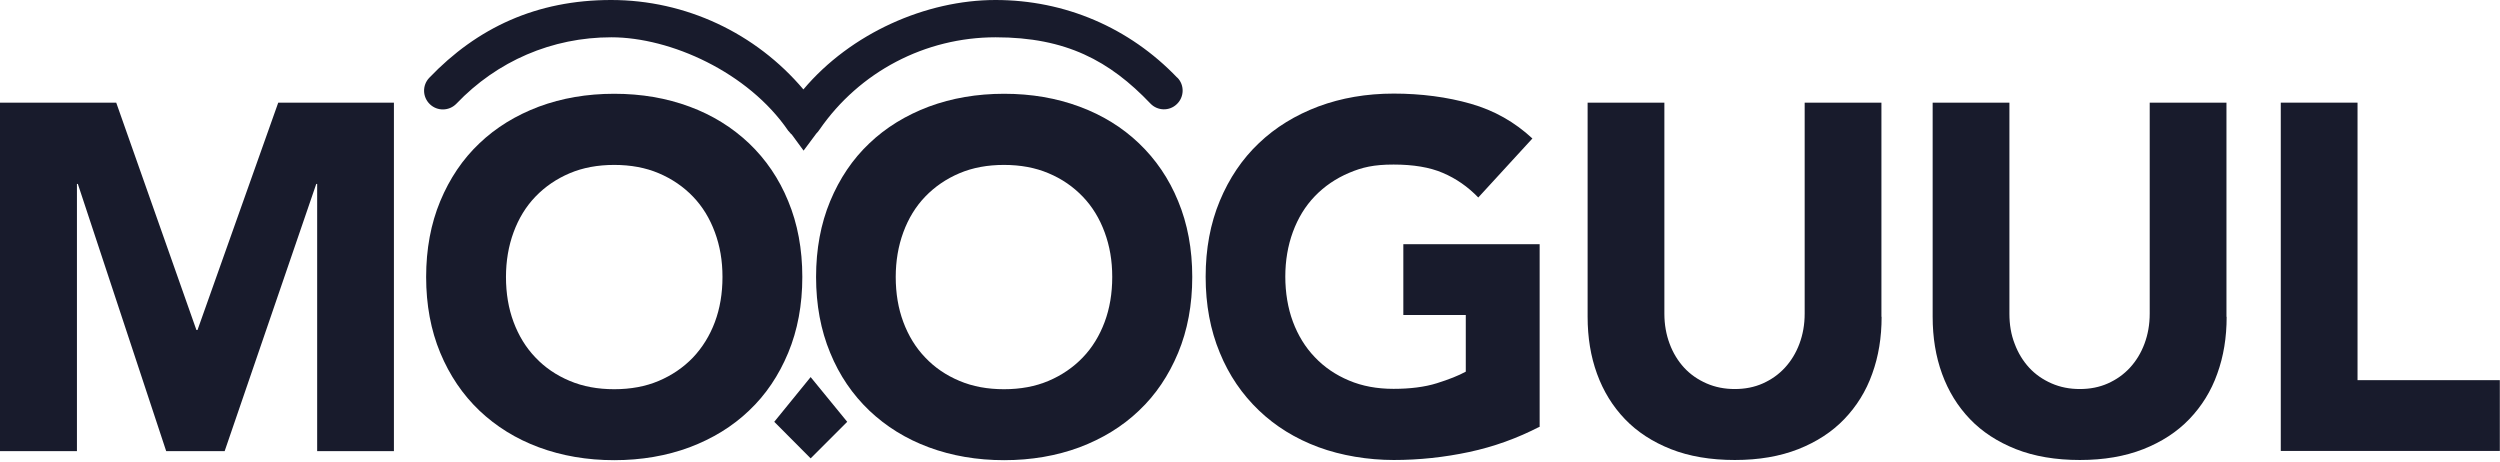 <?xml version="1.0" encoding="UTF-8"?>
<svg xmlns="http://www.w3.org/2000/svg" width="1381" height="255" viewBox="0 0 1381 255" fill="none">
  <path d="M427.7 233L447.8 208.3L468 233L447.8 253.2L427.7 233Z" fill="#181B2C"></path>
  <path d="M650.3 42.9C623.8 15.2 588.2 0 549.9 0C511.6 0 470 18.3 443.8 49.4C417.5 18.3 378.8 0 337.6 0C296.4 0 263.6 15.3 237.1 43C233.2 47.1 233.3 53.6 237.5 57.6C241.6 61.5 248.1 61.4 252.1 57.3C274.6 33.7 305 20.6 337.7 20.6C370.4 20.6 413.3 39.9 435.4 72.2C435.4 72.3 435.6 72.4 435.7 72.5C436 72.9 436.4 73.4 436.8 73.8C436.9 74 437.1 74.1 437.3 74.2L443.9 83.2L450.9 73.8C451.6 73.1 452.2 72.4 452.7 71.6C474.8 39.6 511.1 20.6 550 20.6C588.9 20.6 613 33.6 635.5 57.2C639.4 61.3 646 61.5 650.1 57.5C654.2 53.6 654.4 47 650.4 42.9H650.3Z" fill="#181B2C"></path>
  <path d="M0 56.7H64.2L108.5 182.3H109.1L153.7 56.7H217.6V249.2H175.2V101.6H174.7L124.1 249.2H91.8L43 101.6H42.5V249.2H0V56.7Z" fill="#181B2C"></path>
  <path d="M235.4 153C235.4 137.6 238 123.6 243.2 111.1C248.4 98.6 255.6 87.9 264.8 79.2C274 70.4 285 63.7 297.7 58.9C310.4 54.2 324.2 51.8 339.3 51.8C354.4 51.8 368.2 54.2 380.9 58.9C393.6 63.6 404.5 70.4 413.8 79.2C423 88 430.3 98.6 435.4 111.1C440.6 123.6 443.2 137.6 443.2 153C443.2 168.4 440.6 182.4 435.4 194.9C430.2 207.4 423 218.1 413.8 226.8C404.6 235.6 393.6 242.3 380.9 247.1C368.2 251.8 354.3 254.2 339.3 254.2C324.3 254.2 310.4 251.8 297.7 247.1C285 242.4 274.1 235.6 264.8 226.8C255.6 218 248.4 207.4 243.2 194.9C238 182.4 235.4 168.4 235.4 153ZM279.5 153C279.5 162.1 280.9 170.4 283.7 177.9C286.5 185.4 290.5 192 295.8 197.5C301 203 307.3 207.3 314.7 210.4C322 213.5 330.2 215 339.3 215C348.4 215 356.6 213.5 363.9 210.4C371.2 207.3 377.5 203 382.8 197.5C388 192 392.1 185.4 394.9 177.9C397.7 170.4 399.1 162.1 399.1 153C399.1 143.9 397.7 135.9 394.9 128.3C392.1 120.7 388.1 114.1 382.8 108.6C377.5 103.1 371.2 98.8 363.9 95.7C356.6 92.6 348.4 91.1 339.3 91.1C330.2 91.1 322 92.6 314.7 95.7C307.4 98.8 301.1 103.1 295.8 108.6C290.5 114.1 286.5 120.7 283.7 128.3C280.9 135.9 279.5 144.2 279.5 153Z" fill="#181B2C"></path>
  <path d="M450.8 153C450.8 137.6 453.4 123.6 458.6 111.1C463.8 98.6 471 87.9 480.2 79.2C489.4 70.4 500.4 63.7 513.1 58.9C525.8 54.2 539.6 51.8 554.7 51.8C569.8 51.8 583.6 54.2 596.3 58.9C609 63.6 620 70.4 629.2 79.2C638.4 88 645.7 98.6 650.8 111.1C656 123.6 658.6 137.6 658.6 153C658.6 168.4 656 182.4 650.8 194.9C645.6 207.4 638.4 218.1 629.2 226.8C620 235.6 609 242.3 596.3 247.1C583.6 251.8 569.7 254.2 554.7 254.2C539.7 254.2 525.8 251.8 513.1 247.1C500.4 242.4 489.5 235.6 480.2 226.8C471 218 463.7 207.4 458.6 194.9C453.4 182.4 450.8 168.4 450.8 153ZM494.8 153C494.8 162.1 496.2 170.4 499 177.9C501.8 185.4 505.8 192 511.1 197.5C516.3 203 522.6 207.3 530 210.4C537.3 213.5 545.5 215 554.6 215C563.7 215 571.9 213.5 579.2 210.4C586.5 207.3 592.8 203 598.1 197.5C603.4 192 607.4 185.4 610.2 177.9C613 170.4 614.4 162.1 614.4 153C614.4 143.9 613 135.9 610.2 128.3C607.4 120.7 603.4 114.1 598.1 108.6C592.8 103.1 586.6 98.8 579.2 95.7C571.9 92.6 563.7 91.1 554.6 91.1C545.5 91.1 537.3 92.6 530 95.7C522.7 98.8 516.4 103.1 511.1 108.6C505.8 114.1 501.8 120.7 499 128.3C496.2 135.9 494.8 144.2 494.8 153Z" fill="#181B2C"></path>
  <path d="M850.7 235.6C838.2 242.1 825.1 246.8 811.5 249.7C797.9 252.6 784 254.1 769.9 254.1C755.8 254.1 741 251.7 728.3 247C715.6 242.3 704.6 235.5 695.4 226.7C686.2 217.9 678.9 207.3 673.8 194.8C668.6 182.3 666 168.3 666 152.9C666 137.5 668.6 123.5 673.8 111C679 98.5 686.2 87.8 695.4 79.1C704.6 70.3 715.6 63.6 728.3 58.8C741 54.1 754.8 51.7 769.9 51.7C785 51.7 799.5 53.6 812.4 57.3C825.4 61 836.7 67.4 846.5 76.5L816.6 109.1C810.8 103.1 804.3 98.6 797 95.5C789.8 92.4 780.7 90.9 769.8 90.9C758.9 90.9 752.5 92.4 745.2 95.5C737.9 98.6 731.6 102.9 726.3 108.4C721 113.9 717 120.5 714.2 128.1C711.4 135.7 710 144 710 152.8C710 161.6 711.4 170.2 714.2 177.7C717 185.2 721 191.8 726.3 197.3C731.5 202.8 737.8 207.1 745.2 210.2C752.5 213.3 760.7 214.8 769.8 214.8C778.9 214.8 787 213.8 793.7 211.7C800.4 209.6 805.7 207.5 809.7 205.3V174H775.2V134.9H850.5V235.5L850.7 235.6Z" fill="#181B2C"></path>
  <path d="M1039.4 175C1039.4 186.4 1037.7 196.9 1034.2 206.5C1030.8 216.1 1025.6 224.4 1018.8 231.5C1012 238.6 1003.5 244.1 993.4 248.1C983.2 252.1 971.6 254.1 958.3 254.1C945 254.1 933.1 252.1 923 248.1C912.9 244.1 904.4 238.6 897.6 231.5C890.8 224.4 885.7 216.1 882.2 206.5C878.7 196.9 877 186.4 877 175V56.7H919.4V173.3C919.4 179.3 920.4 184.8 922.3 189.9C924.2 195 926.9 199.4 930.3 203.1C933.7 206.8 937.9 209.7 942.7 211.8C947.5 213.9 952.7 214.9 958.3 214.9C963.9 214.9 969.1 213.9 973.8 211.8C978.5 209.7 982.6 206.8 986 203.1C989.4 199.4 992.1 195 994 189.9C995.9 184.8 996.9 179.3 996.9 173.3V56.7H1039.3V175H1039.4Z" fill="#181B2C"></path>
  <path d="M1230 175C1230 186.4 1228.3 196.9 1224.8 206.5C1221.4 216.1 1216.2 224.4 1209.4 231.5C1202.6 238.6 1194.1 244.1 1184 248.1C1173.8 252.1 1162.2 254.1 1148.9 254.1C1135.6 254.1 1123.7 252.1 1113.6 248.1C1103.5 244.1 1095 238.6 1088.2 231.5C1081.4 224.4 1076.3 216.1 1072.8 206.5C1069.3 196.9 1067.6 186.4 1067.6 175V56.7H1110V173.3C1110 179.3 1110.9 184.8 1112.9 189.9C1114.8 195 1117.5 199.4 1120.9 203.1C1124.3 206.8 1128.5 209.7 1133.3 211.8C1138.1 213.9 1143.3 214.9 1148.9 214.9C1154.5 214.9 1159.7 213.9 1164.4 211.8C1169.1 209.7 1173.2 206.8 1176.6 203.1C1180 199.4 1182.7 195 1184.6 189.9C1186.5 184.8 1187.5 179.3 1187.5 173.3V56.7H1229.9V175H1230Z" fill="#181B2C"></path>
  <path d="M1259.9 56.7H1302.3V210H1380.9V249.1H1259.9V56.7Z" fill="#181B2C"></path>
</svg>
